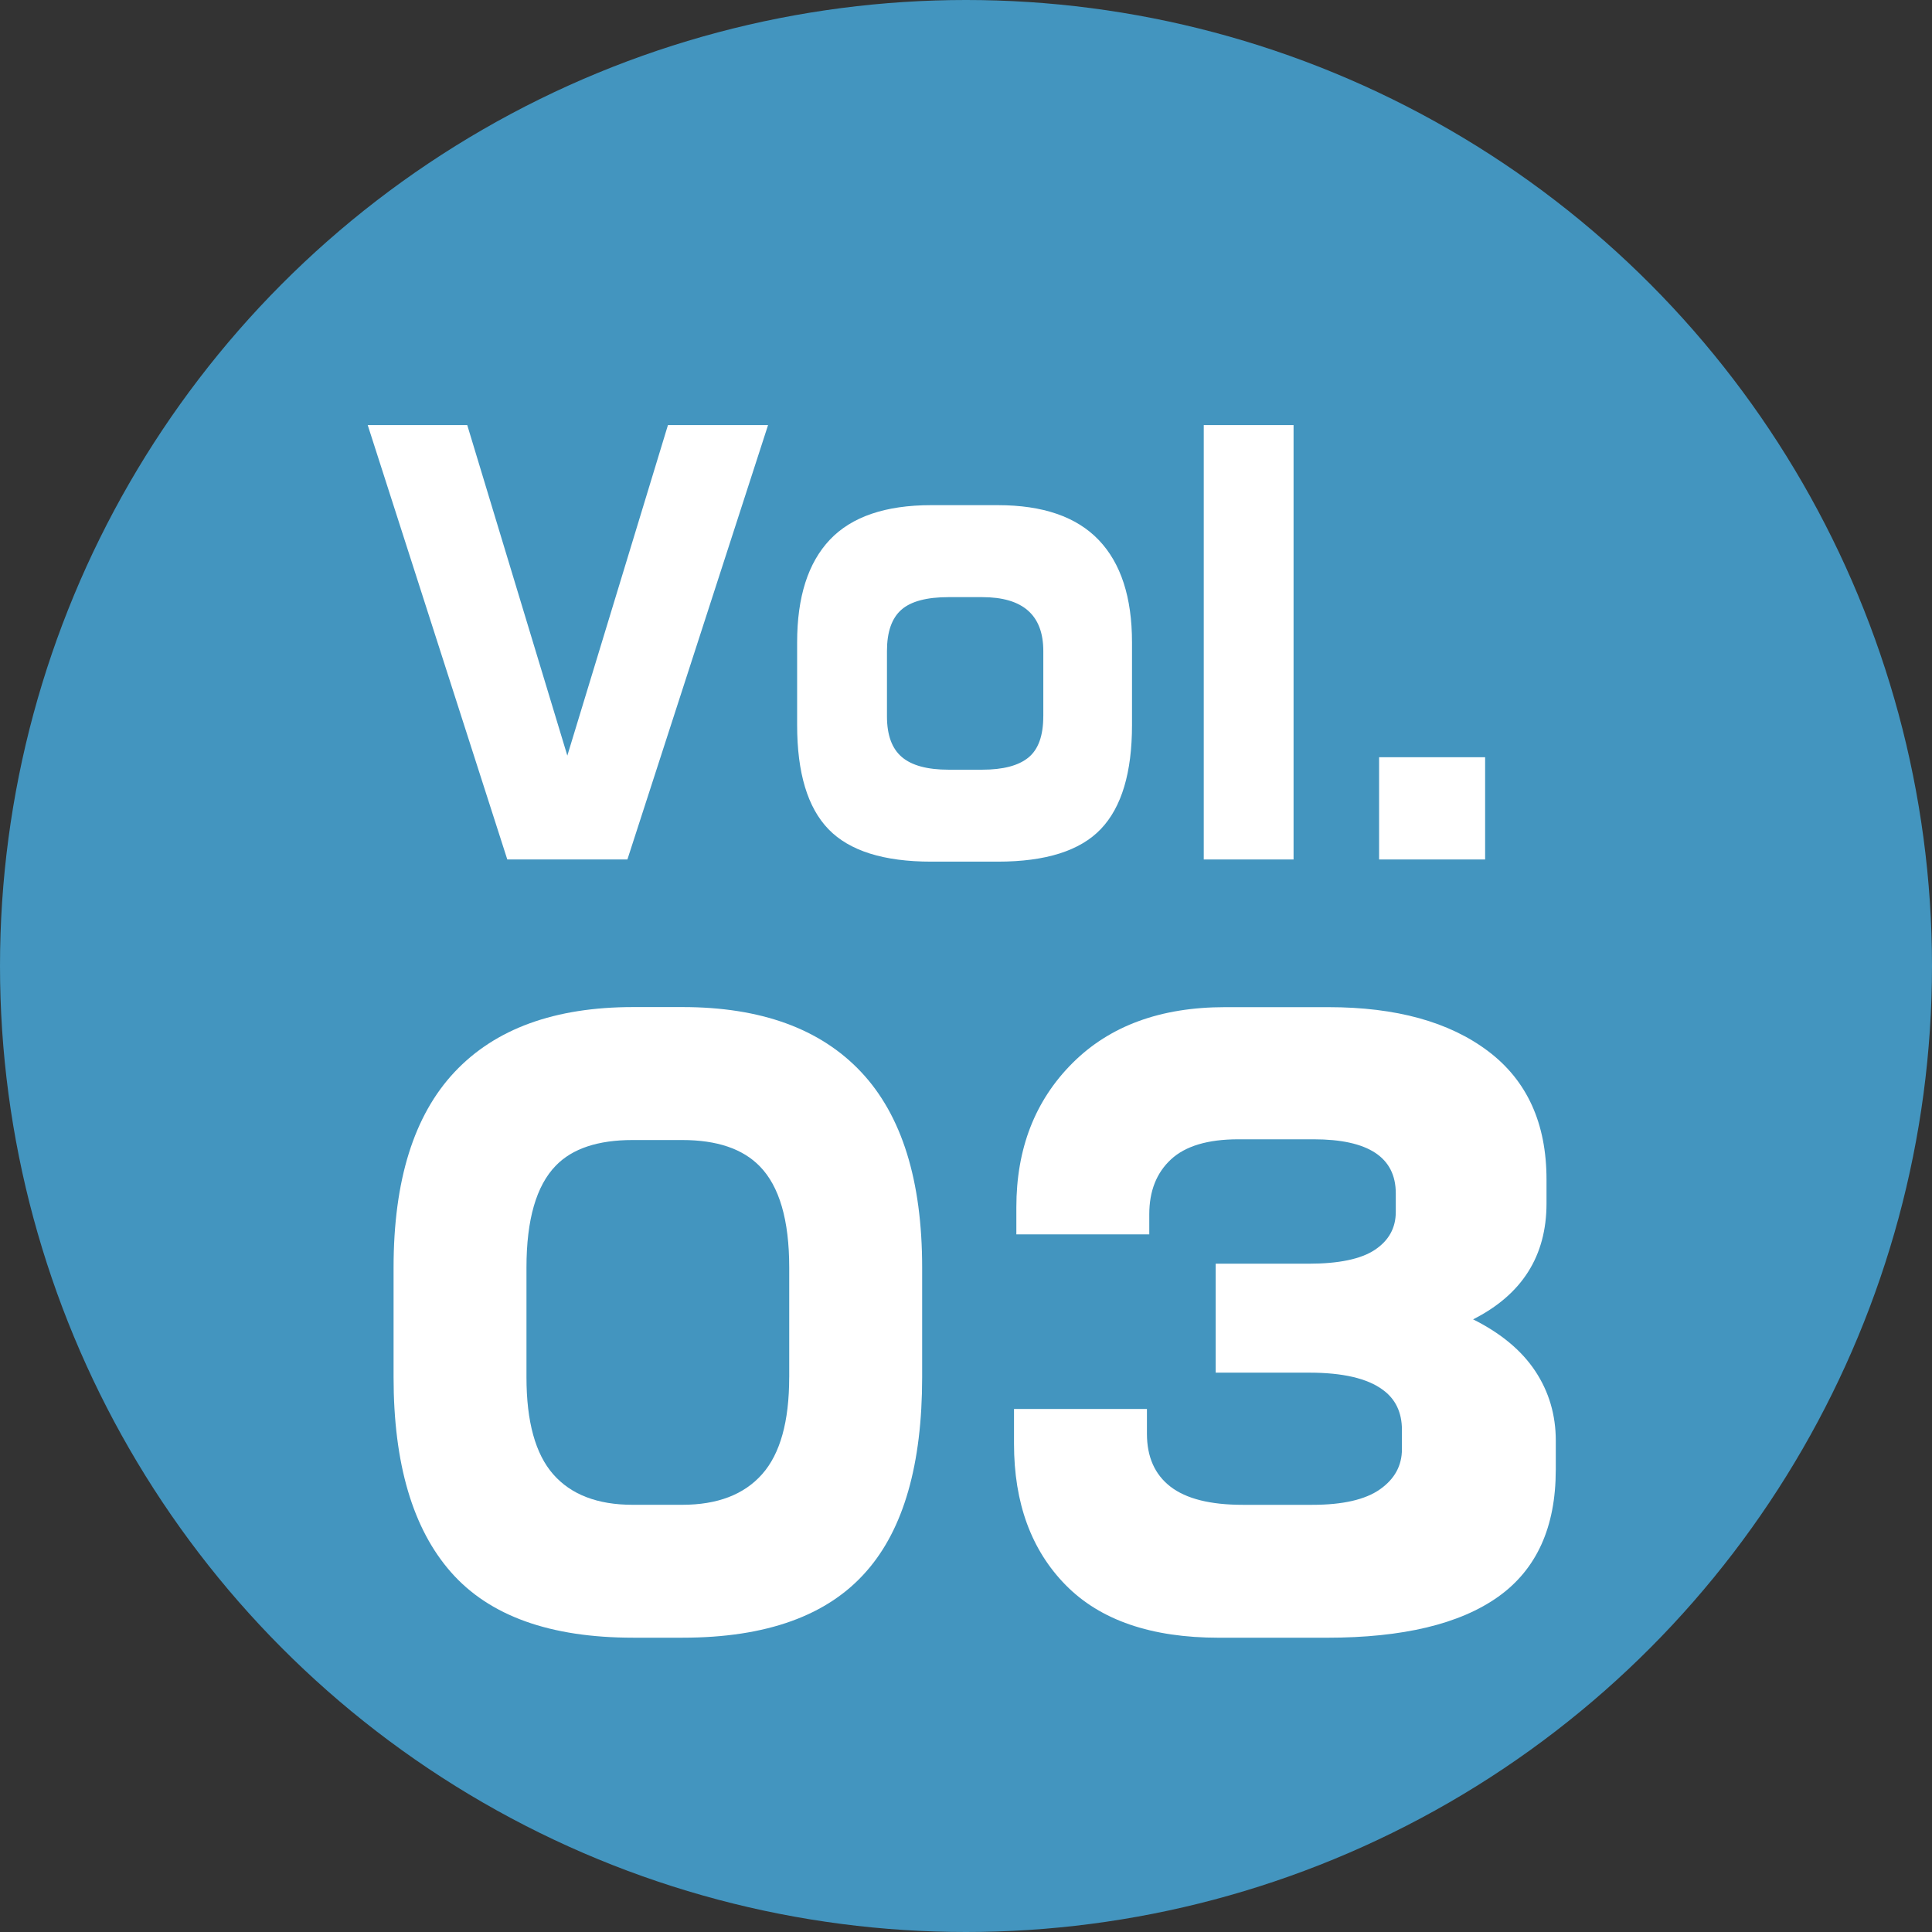 <?xml version="1.0" encoding="UTF-8"?>
<svg id="b" data-name="レイヤー_2" xmlns="http://www.w3.org/2000/svg" viewBox="0 0 66 66">
  <rect x="0" y="0" width="66" height="66" fill="#333333" stroke="none"/>
  <g id="c" data-name="layout">
    <g>
      <circle cx="33" cy="33" r="33" fill="#4395bf"/>
      <g>
        <path d="M26.238,14.522l-4.805,14.839h-4.103l-4.768-14.839h3.4l3.419,11.291,3.437-11.291h3.419Z" fill="#fff"/>
        <path d="M38.671,24.767c0,1.624-.354,2.808-1.063,3.552-.708.744-1.882,1.116-3.521,1.116h-2.273c-1.626,0-2.797-.369-3.511-1.107-.714-.738-1.072-1.925-1.072-3.561v-2.823c0-1.55.373-2.718,1.118-3.506.745-.787,1.9-1.181,3.465-1.181h2.273c1.54,0,2.689.397,3.447,1.19s1.137,1.959,1.137,3.497v2.823ZM35.641,24.47v-2.229c0-1.228-.696-1.842-2.088-1.842h-1.146c-.751,0-1.291.144-1.617.433-.327.289-.49.758-.49,1.409v2.229c0,.639.169,1.102.508,1.391.338.289.871.433,1.598.433h1.146c.714,0,1.241-.138,1.58-.415.338-.276.508-.746.508-1.409Z" fill="#fff"/>
        <path d="M44.19,29.361h-3.068v-14.839h3.068v14.839Z" fill="#fff"/>
        <path d="M50.734,29.361h-3.622v-3.493h3.622v3.493Z" fill="#fff"/>
        <path d="M31.502,47.049c0,2.975-.634,5.184-1.901,6.626-1.32,1.514-3.415,2.271-6.283,2.271h-1.689c-2.834,0-4.906-.743-6.217-2.231-1.312-1.487-1.967-3.709-1.967-6.666v-3.749c0-2.974.695-5.201,2.085-6.679,1.39-1.479,3.423-2.218,6.099-2.218h1.689c2.675,0,4.708.739,6.099,2.218,1.39,1.478,2.085,3.705,2.085,6.679v3.749ZM26.961,47.049v-3.749c0-1.619-.335-2.772-1.006-3.458-.583-.598-1.465-.897-2.648-.897h-1.694c-1.183,0-2.057.29-2.622.871-.671.687-1.006,1.848-1.006,3.485v3.749c0,1.514.304,2.618.913,3.313s1.514,1.043,2.714,1.043h1.694c1.201,0,2.109-.347,2.727-1.043.618-.695.927-1.799.927-3.313Z" fill="#fff"/>
        <path d="M53.147,50.218c0,1.953-.656,3.397-1.967,4.33-1.312.933-3.261,1.399-5.848,1.399h-3.696c-2.306,0-4.048-.598-5.227-1.795-1.179-1.197-1.769-2.807-1.769-4.831v-1.188h4.541v.845c0,.792.268,1.395.805,1.809.537.414,1.36.62,2.468.62h2.376c1.039,0,1.809-.176,2.31-.528.502-.352.752-.809.752-1.373v-.66c0-.598-.22-1.056-.66-1.373-.528-.387-1.364-.581-2.508-.581h-3.194v-3.722h3.168c1.039,0,1.795-.158,2.271-.475.475-.317.713-.748.713-1.293v-.634c0-1.231-.936-1.848-2.807-1.848h-2.569c-1.042,0-1.81.229-2.304.687-.494.458-.741,1.082-.741,1.874v.687h-4.541v-.924c0-2.006.638-3.647,1.914-4.924s3.014-1.914,5.214-1.914h3.538c2.305,0,4.123.502,5.452,1.505,1.329,1.003,1.993,2.464,1.993,4.382v.818c0,1.795-.836,3.115-2.508,3.96.951.475,1.659,1.065,2.125,1.769.466.704.7,1.496.7,2.376v1.003Z" fill="#fff"/>
      </g>
    </g>
  </g>
</svg>